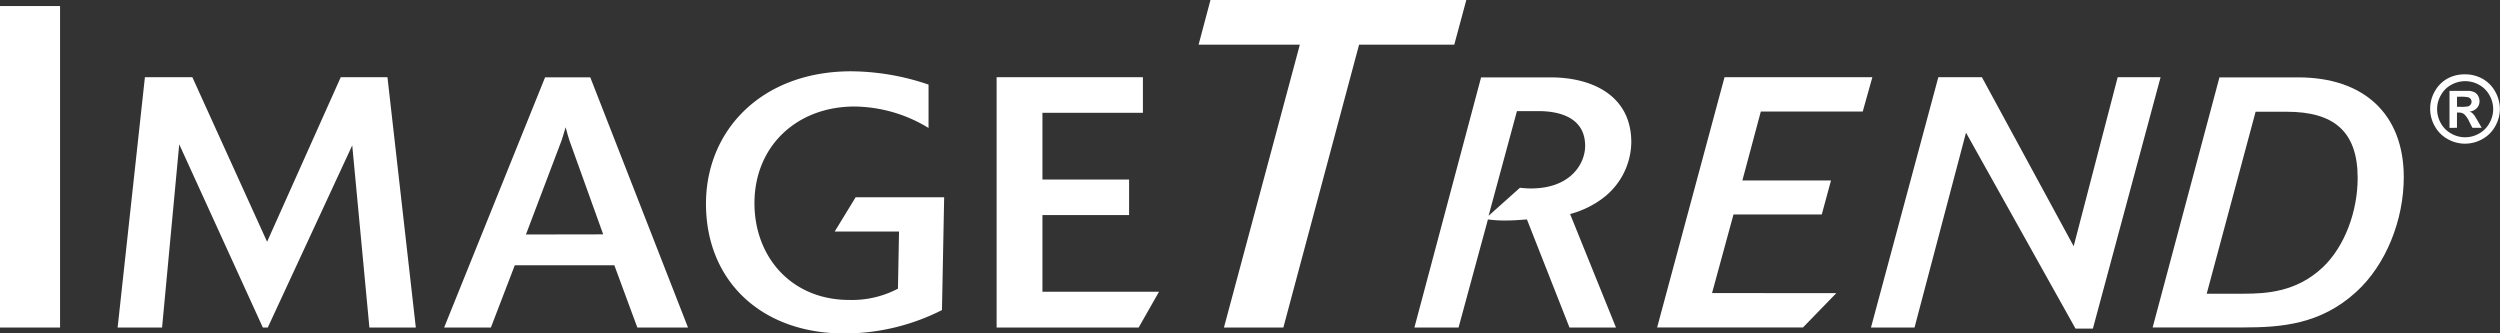 <svg xmlns="http://www.w3.org/2000/svg" viewBox="0 0 582.77 77.74"><rect x="0" y="0" width="582.77" height="77.74" fill="#333333" stroke="none"/><defs><style>.cls-1{fill:#fff;}</style></defs><g id="Layer_2" data-name="Layer 2"><g id="Layer_1-2" data-name="Layer 1"><path id="circle-r" class="cls-1" d="M574.64,17.33a8.33,8.33,0,0,1,4,1,7.58,7.58,0,0,1,3,3,8.23,8.23,0,0,1,1.1,4.09,8.13,8.13,0,0,1-1.08,4,7.56,7.56,0,0,1-3,3,8.18,8.18,0,0,1-8.09,0,7.64,7.64,0,0,1-3-3,8.19,8.19,0,0,1,0-8.13,7.64,7.64,0,0,1,3-3A8.35,8.35,0,0,1,574.64,17.33Zm0,1.59a6.61,6.61,0,0,0-3.21.84A6,6,0,0,0,569,22.17a6.48,6.48,0,0,0-.89,3.29,6.64,6.64,0,0,0,.86,3.25,6.12,6.12,0,0,0,2.42,2.42,6.51,6.51,0,0,0,6.5,0,6.16,6.16,0,0,0,2.41-2.42,6.52,6.52,0,0,0,0-6.54,6.06,6.06,0,0,0-2.43-2.41A6.61,6.61,0,0,0,574.65,18.92ZM571,29.81V21.18h1.75c1.64,0,2.56,0,2.76,0a3.38,3.38,0,0,1,1.35.35,2.06,2.06,0,0,1,.81.82,2.39,2.39,0,0,1,.32,1.24,2.29,2.29,0,0,1-.61,1.6,2.77,2.77,0,0,1-1.71.82,2.62,2.62,0,0,1,.61.32,5,5,0,0,1,.58.66l.64,1.06,1,1.74h-2.16l-.72-1.4a5.69,5.69,0,0,0-1.21-1.78,1.9,1.9,0,0,0-1.21-.37h-.46v3.55Zm1.75-4.91h.71a8.74,8.74,0,0,0,1.89-.11,1.14,1.14,0,0,0,.57-.41,1.07,1.07,0,0,0,.22-.66,1.05,1.05,0,0,0-.21-.65,1.15,1.15,0,0,0-.59-.4,8.49,8.49,0,0,0-1.88-.12h-.71Z"/><g id="ImageTrend"><path class="cls-1" d="M525.8,26.05h7.27c10.91,0,16.52,4.54,16.52,15.43,0,7.76-3,16-8.18,20.88-6.11,5.7-13,6.11-18.59,6.11H514.4Zm-24,50.28h21c8.92,0,18.1-.66,26.44-8.27,7-6.36,11.1-16.84,11.1-26.74,0-14.86-9.44-23.28-24.57-23.28H517.37Z"/><path class="cls-1" d="M503.65,18l-15.78,58.6h-4.05L458.29,30.92l-12,45.43H436.14L451.84,18H462l21.39,39.4L493.65,18Z"/><path class="cls-1" d="M428.06,68.33l-7.77,8h-34L402,18h34.46l-2.24,8H410.46l-4.3,16.07h20.66L424.67,50H404.09l-5,18.32Z"/><path class="cls-1" d="M347,50.3l6.61-24.4h5c5.62,0,10.9,1.91,10.9,8.11,0,4.05-3.3,9.92-12.64,9.92-.91,0-1.73-.08-2.56-.16Zm19-.41a22.05,22.05,0,0,0,7.35-3.48,16.63,16.63,0,0,0,6.92-13.23c0-10.83-9-15.14-18.81-15.14H345.25L329.71,76.35H340l6.85-25.2a29.39,29.39,0,0,0,4.3.25c1.57,0,3.72-.17,4.79-.25l9.92,25.2H376.7Z"/><path class="cls-1" d="M299.16,76.35H285.31L303,10.42h-23.6L282.17,0h59.64L339,10.42H316.81Z"/><path class="cls-1" d="M265.43,76.35H232.32V18h34.1v8.29H243V41.85H263.2v8.28H243V68h27.18Z"/><path class="cls-1" d="M219.58,72.28a50.46,50.46,0,0,1-22.7,5.46c-19.45,0-32.31-12.3-32.31-30.24,0-17.09,12.94-30.88,33.88-30.88a56.81,56.81,0,0,1,18,3.1V29.83a33.73,33.73,0,0,0-17.23-5c-13.5,0-23.35,9.25-23.35,22.55,0,12.51,8.61,22.54,22.11,22.54a23,23,0,0,0,11.34-2.63l.25-13.31h-15l4.89-8h20.63Z"/><path class="cls-1" d="M122.6,54.66l8.34-22c.25-.74.33-1.07.91-3,.5,1.82.58,2.15.91,3.14l7.85,21.83Zm15-36.63H127.06L103.53,76.35h10.9L120,61.84h23.21l5.36,14.51h11.81Z"/><path class="cls-1" d="M96.93,76.35H86.11l-4-42.46L62.42,76.35H61.27L41.78,33.64l-4,42.71H27.42L33.78,18H44.84L62.26,56.36,79.43,18H90.32Z"/><path class="cls-1" d="M14,76.35H0V1.41H14Z"/></g></g></g></svg>